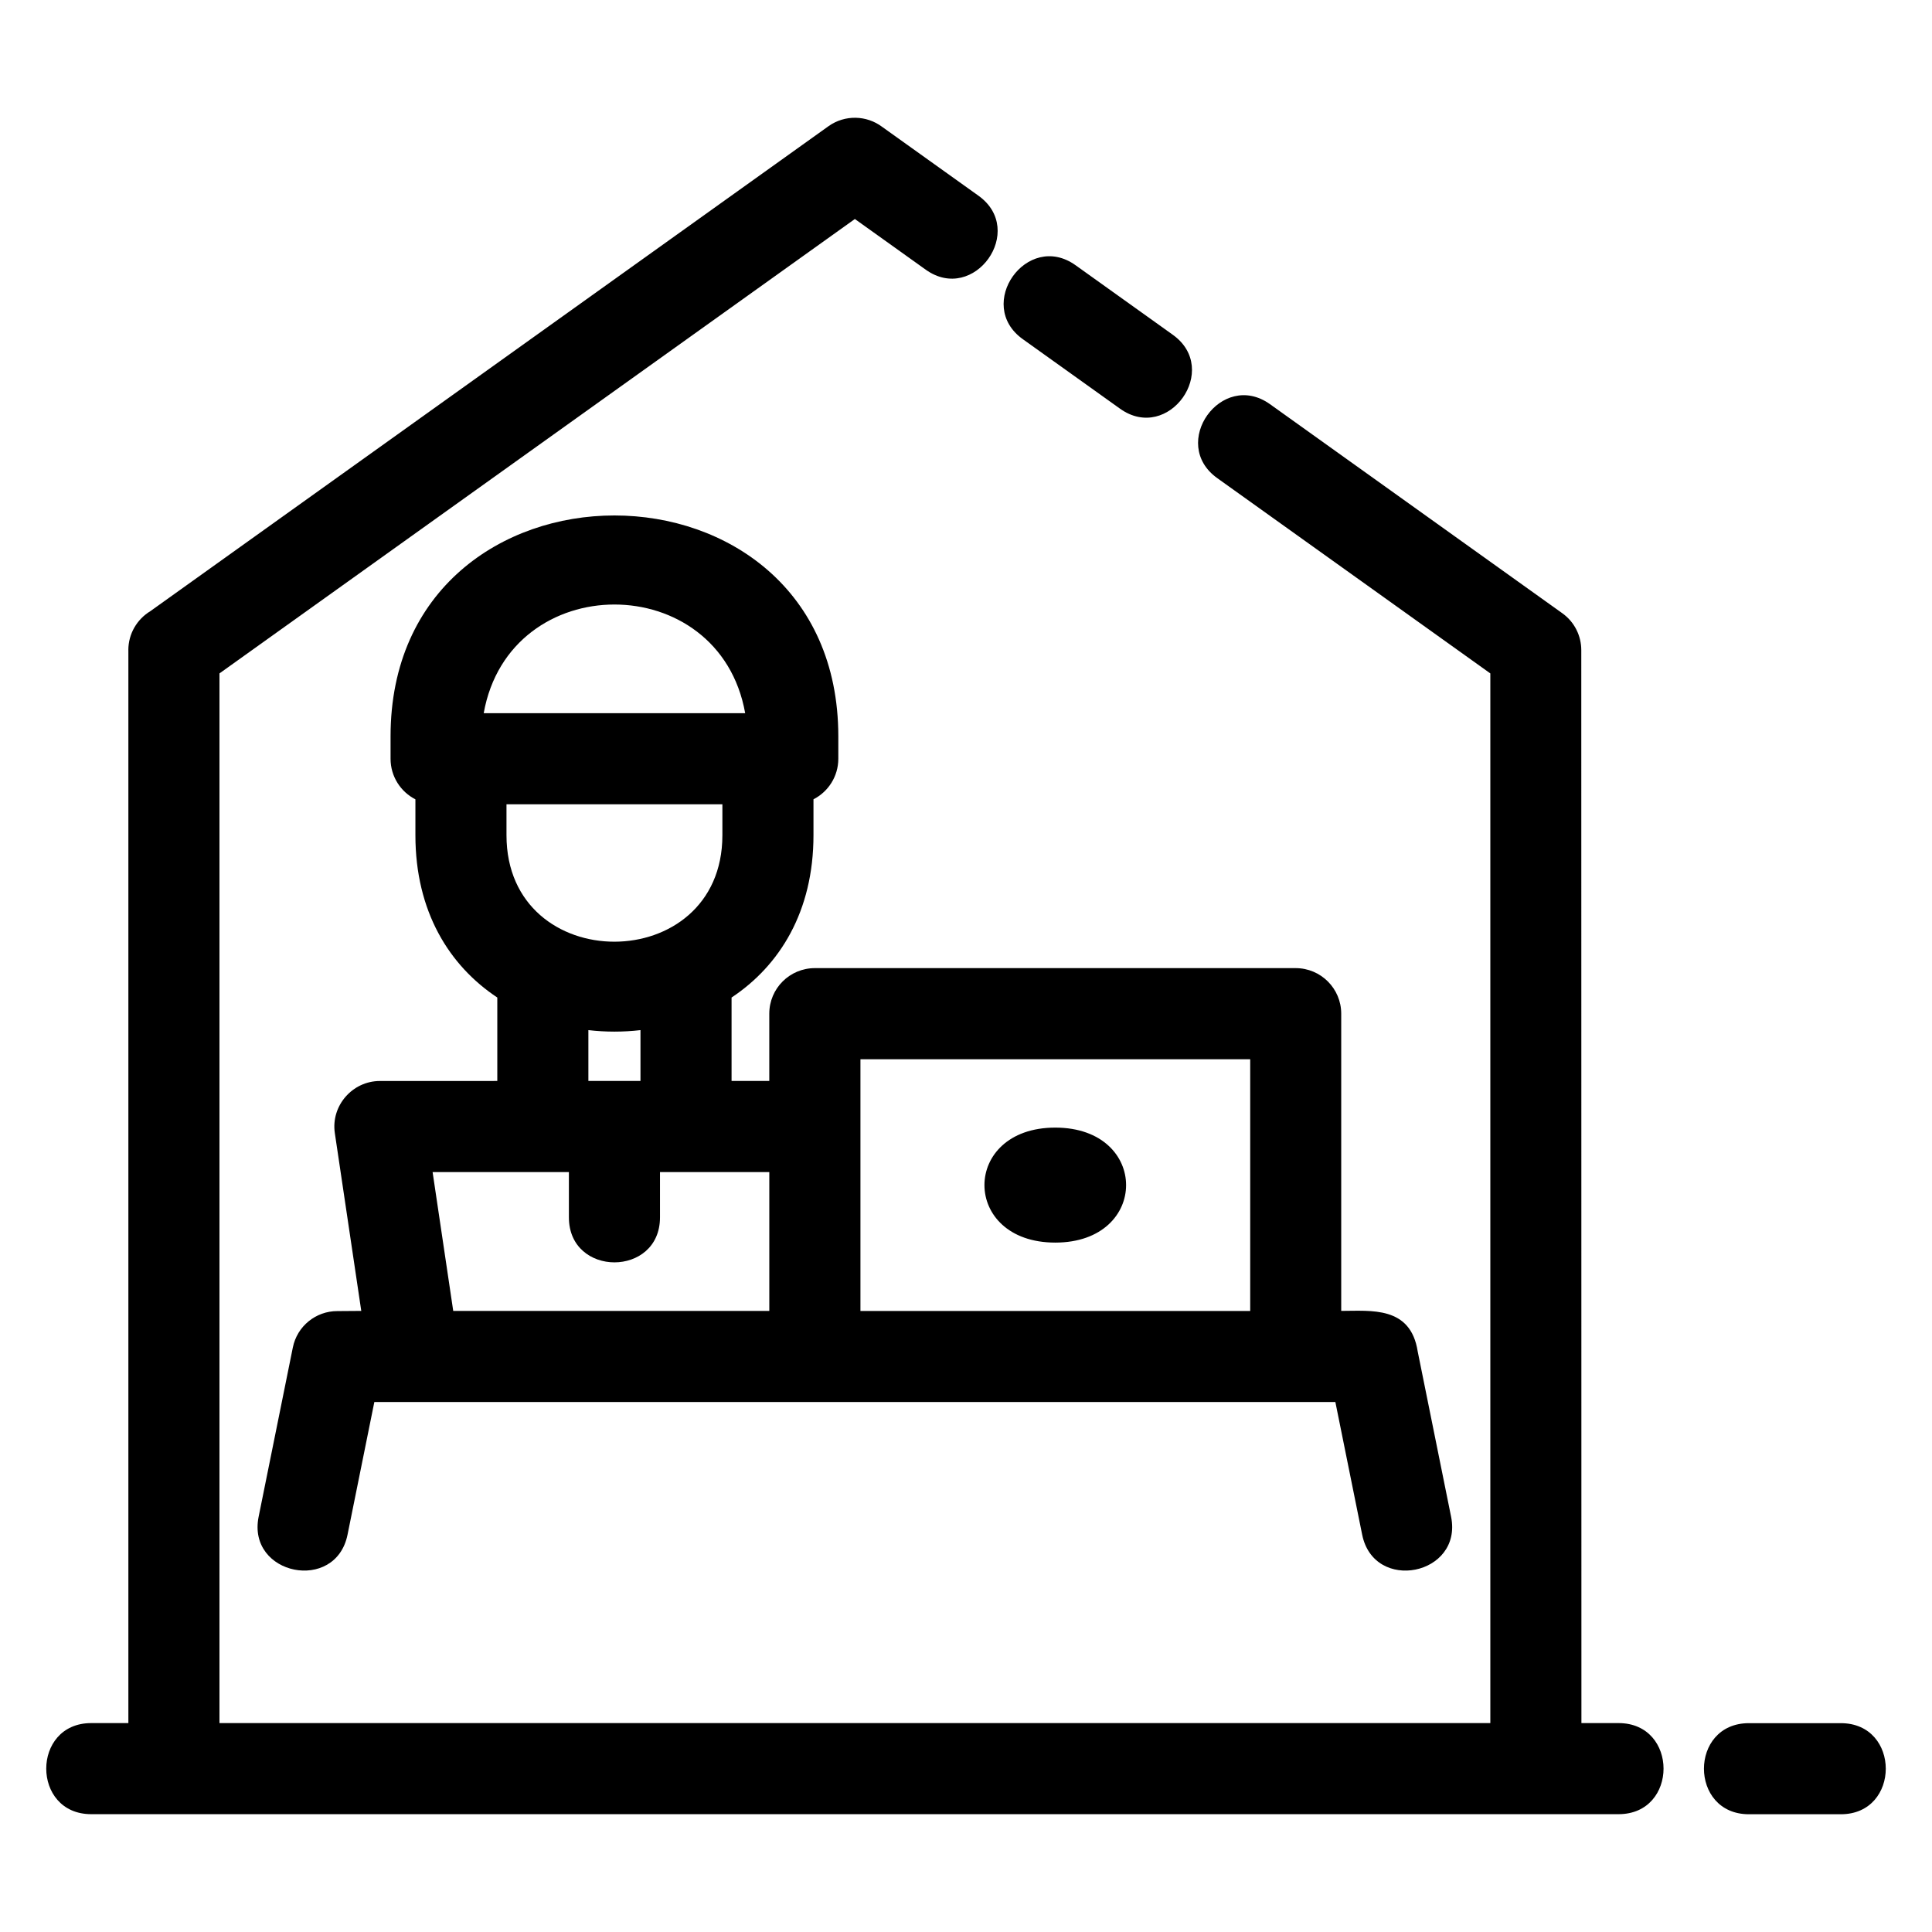 <?xml version="1.0" encoding="UTF-8"?>
<!-- The Best Svg Icon site in the world: iconSvg.co, Visit us! https://iconsvg.co -->
<svg fill="#000000" width="800px" height="800px" version="1.1" viewBox="144 144 512 512" xmlns="http://www.w3.org/2000/svg">
 <path d="m178.01 316.3c0-4.375 2.332-8.211 5.82-10.324l179.74-128.54c4.375-3.106 10.105-2.879 14.18 0.16l25.535 18.258c12.859 9.176-1.117 28.777-13.953 19.617l-18.781-13.43-168.39 120.42v278.18h336.79v-278.18l-72.348-51.738c-12.863-9.176 1.113-28.77 13.953-19.613l77.441 55.383c3.297 2.344 5.059 6.047 5.059 9.805l0.035 284.34h9.844c15.895 0 15.895 24.137 0 24.137h-404.76c-15.895 0-15.895-24.137 0-24.137h9.844v-284.34zm163.47 16.703c-6.848-38.398-62.438-38.398-69.293 0zm-87.395 22.828c-3.91-2-6.582-6.062-6.582-10.754v-5.926c0-78.066 118.66-78.066 118.66 0v5.926c0 4.688-2.68 8.746-6.582 10.746v9.52c0 20.242-8.984 34.578-21.707 43.012v22.105h9.996v-17.832c0-6.664 5.402-12.066 12.074-12.066h127.42c6.664 0 12.074 5.402 12.074 12.066v78.773c7.914 0 18.398-1.344 20.273 10.766l8.848 43.797c3.113 15.496-20.453 20.25-23.574 4.711l-7.098-35.133h-254.68l-7.098 35.133c-3.117 15.535-26.688 10.781-23.57-4.711l9.062-44.844c1.141-5.719 6.164-9.676 11.781-9.668l6.359-0.047-7.008-47.129c-1.066-7.246 4.652-13.789 11.93-13.801l31.129-0.008v-22.113c-12.715-8.434-21.703-22.766-21.703-43.012v-9.516zm59.648 61.16c-4.574 0.531-9.223 0.531-13.805 0v13.473h13.805zm21.707-59.844h-57.215v8.199c0 37.668 57.215 37.57 57.215 0zm79.637-123.25c-12.863-9.152 1.105-28.777 13.953-19.613l25.754 18.418c12.863 9.176-1.113 28.77-13.953 19.613zm-96.172 220.71v12.008c0 15.895-24.141 15.895-24.141 0v-12.008h-36.121l5.469 36.805h83.762v-36.805zm104.75-11.781c25.027 0 25.027 30.473 0 30.473-25.023 0-25.023-30.473 0-30.473zm208.18 157.83c15.887 0 15.887 24.137 0 24.137h-24.355c-15.887 0-15.887-24.137 0-24.137zm-259.81-109.24h103.29v-66.699h-103.29z"/>
</svg>